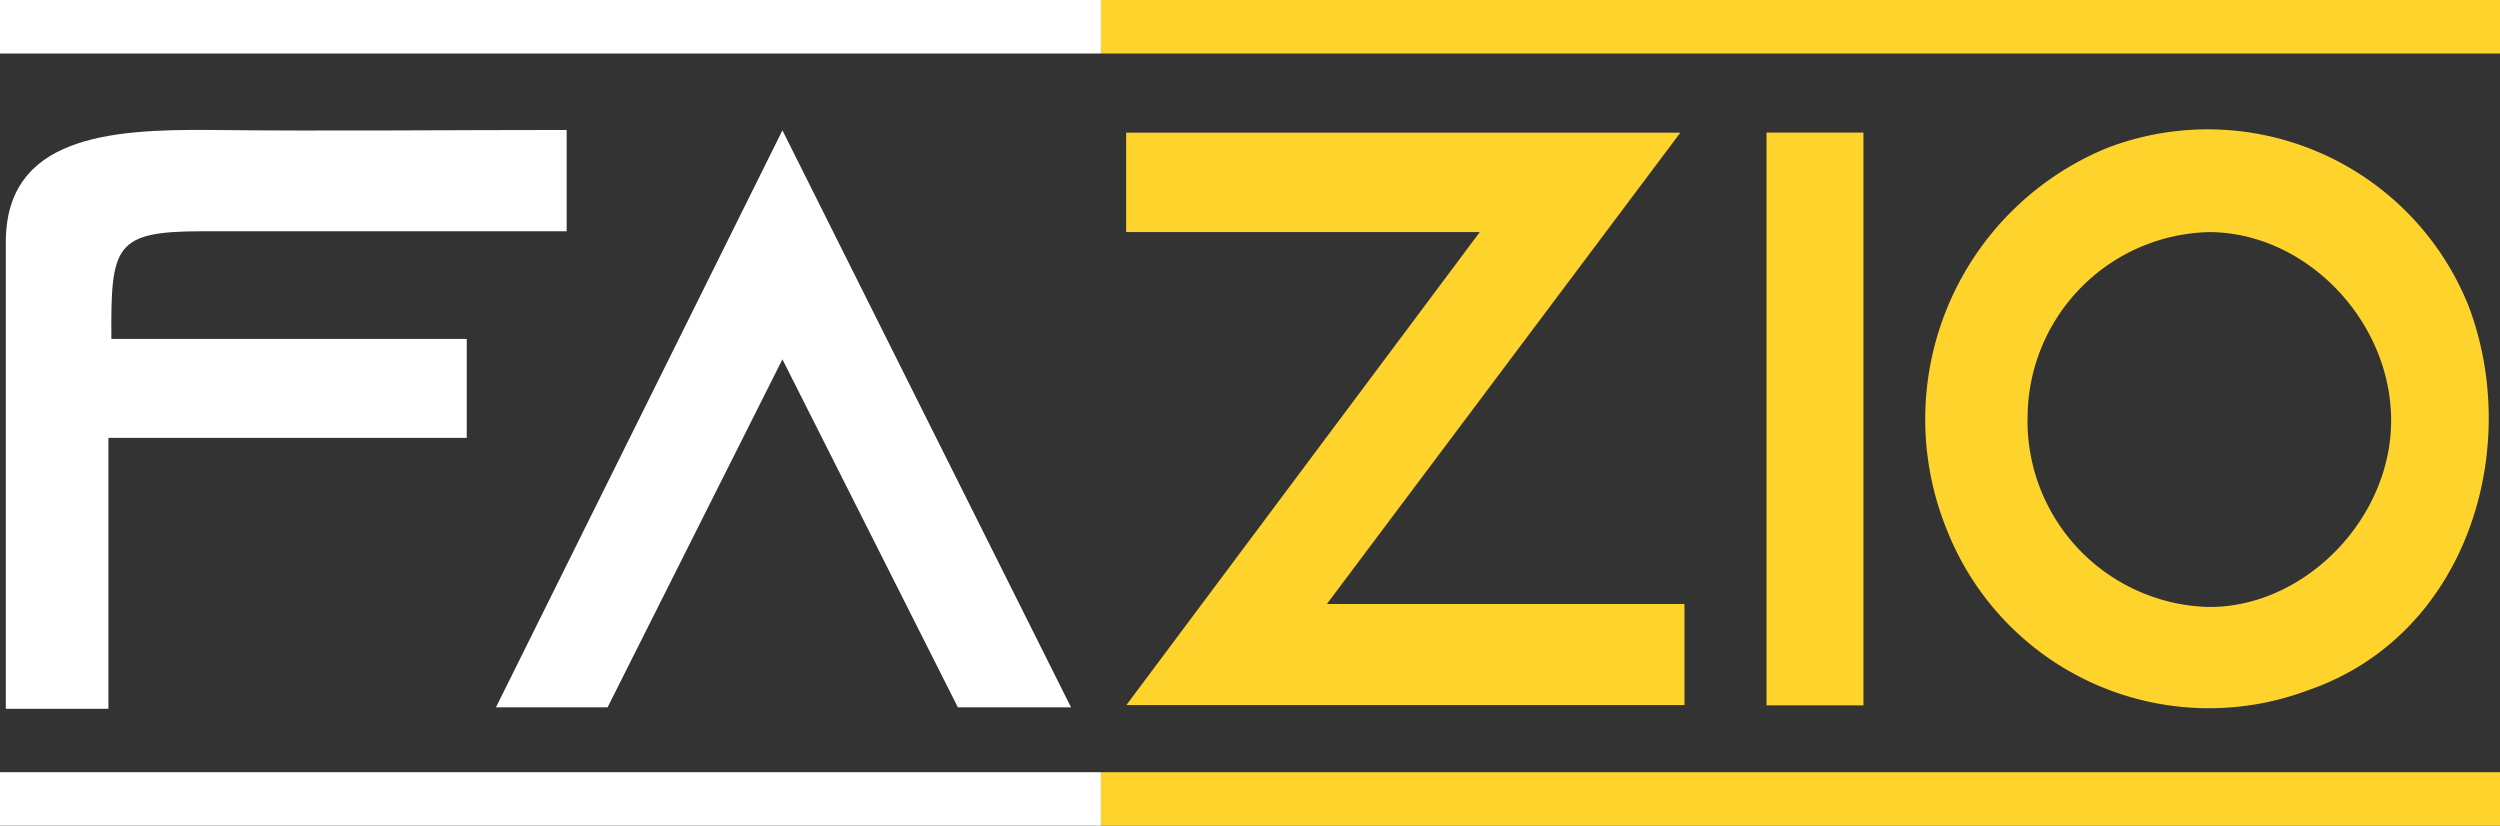 <?xml version="1.0" encoding="UTF-8"?> <svg xmlns="http://www.w3.org/2000/svg" viewBox="0 0 327 108"><rect x="0" y="0" width="327" height="108" fill="#333333" stroke="none"/><defs><style>.a2cbf5d5-baad-4e65-9e71-a69b3bc66639{fill:#fed42c;}.a69859c6-3eae-4251-be0b-437d0270de42{fill:#fff;}</style></defs><g id="ae659703-cfe5-462b-ab4d-11410dc7811d" data-name="Camada 2"><g id="bda39236-60db-4806-b692-0596f465a8e2" data-name="Camada 1"><path class="a2cbf5d5-baad-4e65-9e71-a69b3bc66639" d="M301.85,90.3a36.85,36.85,0,0,1-47.2-21,38.36,38.36,0,0,1,20.92-49.93A36.75,36.75,0,0,1,322.88,40C330,58.75,322.68,83.17,301.85,90.3ZM265.2,54.76a24.35,24.35,0,0,0,23.56,24.63c12.54.17,24-11.41,24-24.39S301.7,30.42,289,30.36A24.31,24.31,0,0,0,265.21,54.7Z"></path><path class="a69859c6-3eae-4251-be0b-437d0270de42" d="M.76,31.68C.76,17.88,14.29,16.89,27.44,17c15.33.17,30.65,0,46.68,0V30.25H26.48c-11.52,0-12,1.85-11.91,14.08H61.05V57.27H14.18V92.71H.76Z"></path><path class="a2cbf5d5-baad-4e65-9e71-a69b3bc66639" d="M327,7H144V0H327Z"></path><path class="a69859c6-3eae-4251-be0b-437d0270de42" d="M144,0V7H0V0Z"></path><path class="a2cbf5d5-baad-4e65-9e71-a69b3bc66639" d="M327,108H144v-7H327Z"></path><path class="a69859c6-3eae-4251-be0b-437d0270de42" d="M144,101v7H0v-7Z"></path><path class="a2cbf5d5-baad-4e65-9e71-a69b3bc66639" d="M220.33,79V92.22h-73l46.23-61.87H147.3v-13h72.49L173.56,79Z"></path><path class="a69859c6-3eae-4251-be0b-437d0270de42" d="M140.09,92.52h-14.8L102.34,47,79.47,92.52H64.87l37.47-75.47Z"></path><path class="a2cbf5d5-baad-4e65-9e71-a69b3bc66639" d="M231.06,92.26V17.34h12.68V92.26Z"></path></g></g></svg> 